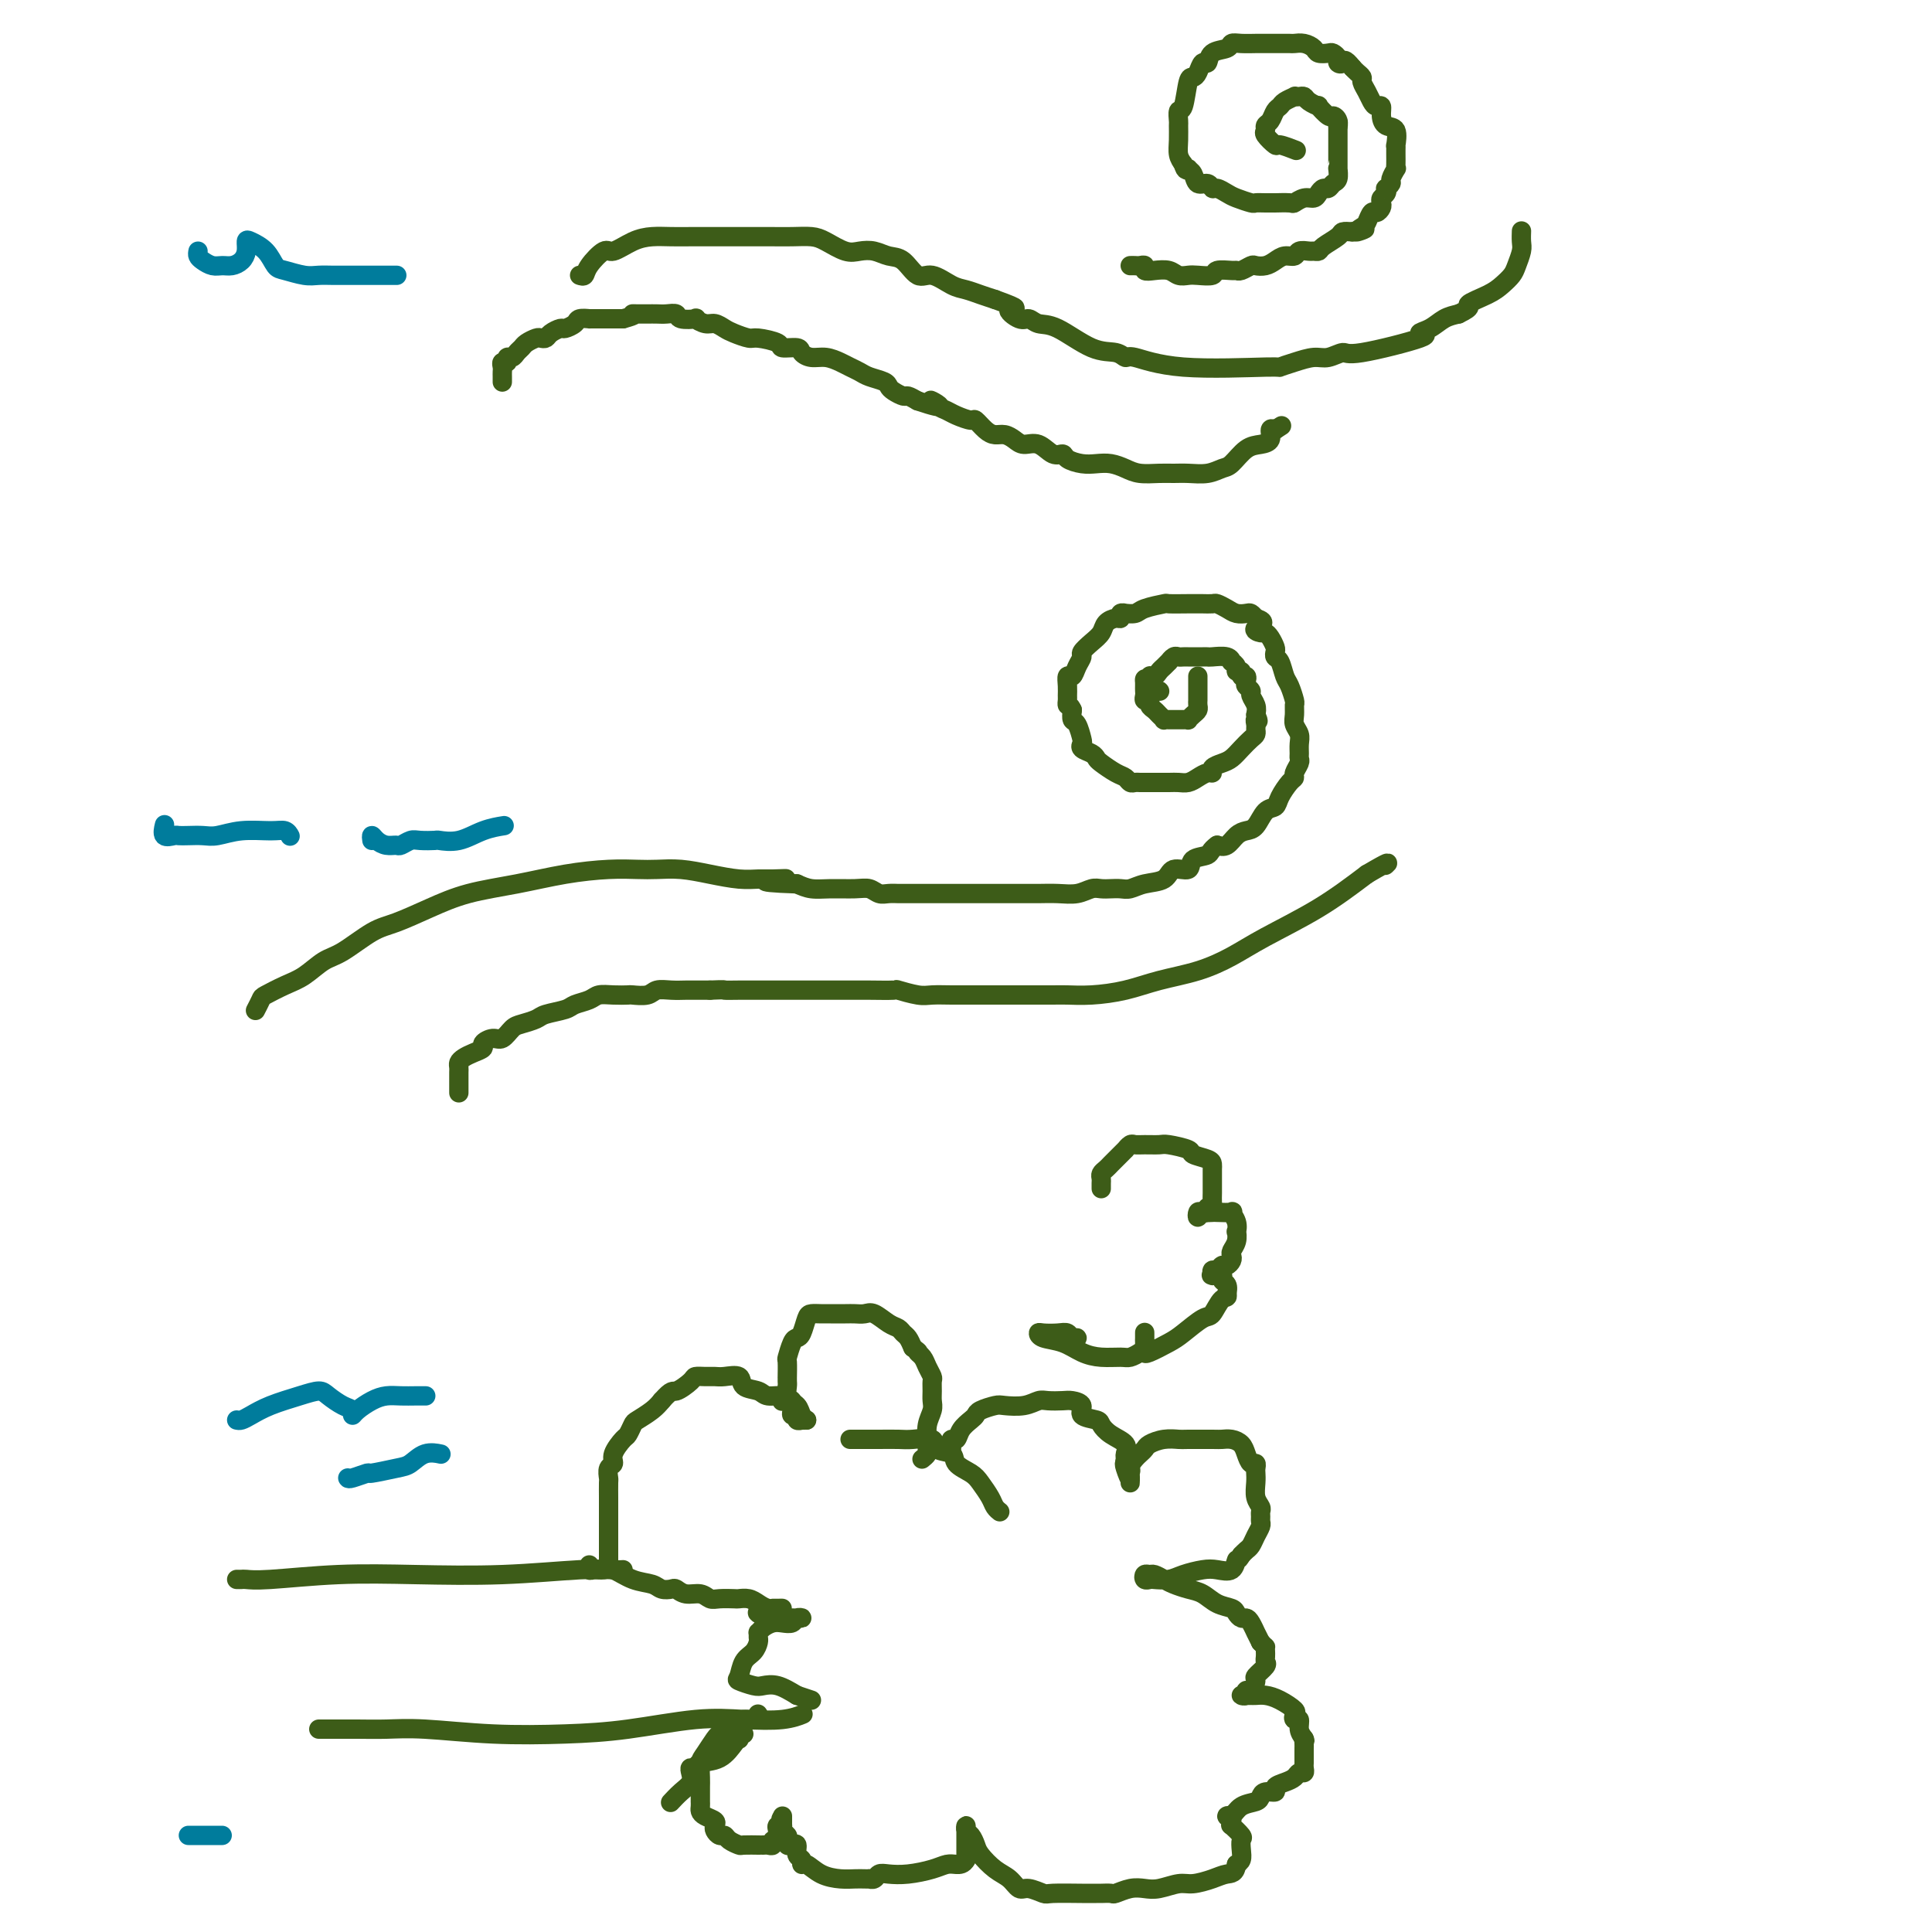 <svg viewBox='0 0 400 400' version='1.1' xmlns='http://www.w3.org/2000/svg' xmlns:xlink='http://www.w3.org/1999/xlink'><g fill='none' stroke='#3D5C18' stroke-width='4' stroke-linecap='round' stroke-linejoin='round'><path d='M104,79c-0.001,0.089 -0.001,0.177 0,0c0.001,-0.177 0.004,-0.621 0,-1c-0.004,-0.379 -0.016,-0.694 0,-1c0.016,-0.306 0.060,-0.603 0,-1c-0.060,-0.397 -0.223,-0.894 0,-1c0.223,-0.106 0.834,0.179 1,0c0.166,-0.179 -0.111,-0.821 0,-1c0.111,-0.179 0.611,0.106 1,0c0.389,-0.106 0.667,-0.603 1,-1c0.333,-0.397 0.719,-0.694 1,-1c0.281,-0.306 0.455,-0.621 1,-1c0.545,-0.379 1.459,-0.824 2,-1c0.541,-0.176 0.707,-0.085 1,0c0.293,0.085 0.713,0.164 1,0c0.287,-0.164 0.443,-0.569 1,-1c0.557,-0.431 1.516,-0.886 2,-1c0.484,-0.114 0.492,0.113 1,0c0.508,-0.113 1.515,-0.566 2,-1c0.485,-0.434 0.449,-0.848 1,-1c0.551,-0.152 1.691,-0.041 2,0c0.309,0.041 -0.213,0.011 0,0c0.213,-0.011 1.160,-0.003 2,0c0.840,0.003 1.572,0.001 2,0c0.428,-0.001 0.551,-0.000 1,0c0.449,0.000 1.225,0.000 2,0'/><path d='M129,66c3.202,-0.845 2.209,-0.958 2,-1c-0.209,-0.042 0.368,-0.012 1,0c0.632,0.012 1.319,0.007 2,0c0.681,-0.007 1.357,-0.016 2,0c0.643,0.016 1.253,0.056 2,0c0.747,-0.056 1.632,-0.207 2,0c0.368,0.207 0.220,0.773 1,1c0.780,0.227 2.488,0.117 3,0c0.512,-0.117 -0.173,-0.239 0,0c0.173,0.239 1.206,0.838 2,1c0.794,0.162 1.351,-0.115 2,0c0.649,0.115 1.390,0.622 2,1c0.610,0.378 1.089,0.627 2,1c0.911,0.373 2.255,0.870 3,1c0.745,0.130 0.892,-0.106 2,0c1.108,0.106 3.178,0.554 4,1c0.822,0.446 0.397,0.889 1,1c0.603,0.111 2.234,-0.111 3,0c0.766,0.111 0.666,0.555 1,1c0.334,0.445 1.101,0.893 2,1c0.899,0.107 1.930,-0.126 3,0c1.070,0.126 2.178,0.611 3,1c0.822,0.389 1.358,0.682 2,1c0.642,0.318 1.389,0.662 2,1c0.611,0.338 1.085,0.669 2,1c0.915,0.331 2.272,0.662 3,1c0.728,0.338 0.828,0.682 1,1c0.172,0.318 0.417,0.611 1,1c0.583,0.389 1.503,0.874 2,1c0.497,0.126 0.571,-0.107 1,0c0.429,0.107 1.215,0.553 2,1'/><path d='M190,83c7.143,2.428 4.002,0.497 3,0c-1.002,-0.497 0.136,0.439 1,1c0.864,0.561 1.453,0.745 2,1c0.547,0.255 1.053,0.580 2,1c0.947,0.420 2.337,0.935 3,1c0.663,0.065 0.601,-0.320 1,0c0.399,0.320 1.261,1.344 2,2c0.739,0.656 1.356,0.944 2,1c0.644,0.056 1.317,-0.121 2,0c0.683,0.121 1.377,0.539 2,1c0.623,0.461 1.173,0.963 2,1c0.827,0.037 1.929,-0.393 3,0c1.071,0.393 2.110,1.608 3,2c0.890,0.392 1.631,-0.039 2,0c0.369,0.039 0.367,0.549 1,1c0.633,0.451 1.901,0.843 3,1c1.099,0.157 2.030,0.081 3,0c0.970,-0.081 1.978,-0.165 3,0c1.022,0.165 2.058,0.580 3,1c0.942,0.420 1.792,0.846 3,1c1.208,0.154 2.775,0.038 4,0c1.225,-0.038 2.109,0.003 3,0c0.891,-0.003 1.789,-0.050 3,0c1.211,0.050 2.736,0.196 4,0c1.264,-0.196 2.266,-0.734 3,-1c0.734,-0.266 1.201,-0.261 2,-1c0.799,-0.739 1.930,-2.223 3,-3c1.070,-0.777 2.081,-0.847 3,-1c0.919,-0.153 1.747,-0.387 2,-1c0.253,-0.613 -0.071,-1.604 0,-2c0.071,-0.396 0.535,-0.198 1,0'/><path d='M264,89c2.333,-1.500 1.167,-0.750 0,0'/><path d='M120,57c0.391,0.132 0.782,0.263 1,0c0.218,-0.263 0.263,-0.922 1,-2c0.737,-1.078 2.167,-2.576 3,-3c0.833,-0.424 1.071,0.226 2,0c0.929,-0.226 2.551,-1.329 4,-2c1.449,-0.671 2.726,-0.912 4,-1c1.274,-0.088 2.545,-0.024 4,0c1.455,0.024 3.092,0.006 4,0c0.908,-0.006 1.085,-0.002 2,0c0.915,0.002 2.568,0.001 4,0c1.432,-0.001 2.641,-0.001 4,0c1.359,0.001 2.866,0.002 4,0c1.134,-0.002 1.896,-0.007 3,0c1.104,0.007 2.550,0.027 4,0c1.450,-0.027 2.905,-0.099 4,0c1.095,0.099 1.829,0.370 3,1c1.171,0.630 2.778,1.619 4,2c1.222,0.381 2.060,0.152 3,0c0.940,-0.152 1.983,-0.228 3,0c1.017,0.228 2.008,0.762 3,1c0.992,0.238 1.984,0.182 3,1c1.016,0.818 2.057,2.509 3,3c0.943,0.491 1.789,-0.219 3,0c1.211,0.219 2.789,1.368 4,2c1.211,0.632 2.057,0.747 3,1c0.943,0.253 1.984,0.644 3,1c1.016,0.356 2.008,0.678 3,1'/><path d='M206,62c6.463,2.338 3.622,1.684 3,2c-0.622,0.316 0.976,1.602 2,2c1.024,0.398 1.475,-0.091 2,0c0.525,0.091 1.125,0.761 2,1c0.875,0.239 2.026,0.048 4,1c1.974,0.952 4.771,3.047 7,4c2.229,0.953 3.891,0.763 5,1c1.109,0.237 1.664,0.901 2,1c0.336,0.099 0.452,-0.369 2,0c1.548,0.369 4.529,1.573 10,2c5.471,0.427 13.432,0.077 17,0c3.568,-0.077 2.742,0.118 3,0c0.258,-0.118 1.599,-0.551 3,-1c1.401,-0.449 2.862,-0.915 4,-1c1.138,-0.085 1.952,0.213 3,0c1.048,-0.213 2.328,-0.935 3,-1c0.672,-0.065 0.735,0.526 4,0c3.265,-0.526 9.731,-2.169 12,-3c2.269,-0.831 0.340,-0.852 0,-1c-0.340,-0.148 0.908,-0.425 2,-1c1.092,-0.575 2.026,-1.450 3,-2c0.974,-0.550 1.987,-0.775 3,-1'/><path d='M302,65c3.345,-1.595 1.708,-1.581 2,-2c0.292,-0.419 2.513,-1.271 4,-2c1.487,-0.729 2.241,-1.336 3,-2c0.759,-0.664 1.524,-1.387 2,-2c0.476,-0.613 0.663,-1.117 1,-2c0.337,-0.883 0.822,-2.145 1,-3c0.178,-0.855 0.048,-1.301 0,-2c-0.048,-0.699 -0.013,-1.650 0,-2c0.013,-0.350 0.004,-0.100 0,0c-0.004,0.100 -0.002,0.050 0,0'/><path d='M234,55c0.343,-0.008 0.685,-0.016 1,0c0.315,0.016 0.602,0.056 1,0c0.398,-0.056 0.907,-0.207 1,0c0.093,0.207 -0.232,0.774 0,1c0.232,0.226 1.019,0.113 2,0c0.981,-0.113 2.155,-0.225 3,0c0.845,0.225 1.362,0.789 2,1c0.638,0.211 1.397,0.071 2,0c0.603,-0.071 1.051,-0.072 2,0c0.949,0.072 2.400,0.216 3,0c0.600,-0.216 0.350,-0.794 1,-1c0.650,-0.206 2.201,-0.041 3,0c0.799,0.041 0.847,-0.041 1,0c0.153,0.041 0.411,0.204 1,0c0.589,-0.204 1.508,-0.777 2,-1c0.492,-0.223 0.555,-0.097 1,0c0.445,0.097 1.270,0.166 2,0c0.730,-0.166 1.365,-0.566 2,-1c0.635,-0.434 1.269,-0.901 2,-1c0.731,-0.099 1.558,0.170 2,0c0.442,-0.170 0.497,-0.780 1,-1c0.503,-0.220 1.452,-0.052 2,0c0.548,0.052 0.695,-0.014 1,0c0.305,0.014 0.767,0.109 1,0c0.233,-0.109 0.238,-0.421 1,-1c0.762,-0.579 2.282,-1.425 3,-2c0.718,-0.575 0.634,-0.879 1,-1c0.366,-0.121 1.183,-0.061 2,0'/><path d='M280,48c4.665,-1.339 1.827,-0.186 1,0c-0.827,0.186 0.356,-0.594 1,-1c0.644,-0.406 0.747,-0.437 1,-1c0.253,-0.563 0.655,-1.656 1,-2c0.345,-0.344 0.632,0.063 1,0c0.368,-0.063 0.817,-0.595 1,-1c0.183,-0.405 0.101,-0.682 0,-1c-0.101,-0.318 -0.219,-0.677 0,-1c0.219,-0.323 0.776,-0.610 1,-1c0.224,-0.390 0.116,-0.883 0,-1c-0.116,-0.117 -0.241,0.141 0,0c0.241,-0.141 0.849,-0.681 1,-1c0.151,-0.319 -0.156,-0.418 0,-1c0.156,-0.582 0.774,-1.647 1,-2c0.226,-0.353 0.061,0.006 0,0c-0.061,-0.006 -0.017,-0.377 0,-1c0.017,-0.623 0.006,-1.498 0,-2c-0.006,-0.502 -0.008,-0.630 0,-1c0.008,-0.370 0.026,-0.980 0,-1c-0.026,-0.020 -0.097,0.551 0,0c0.097,-0.551 0.363,-2.224 0,-3c-0.363,-0.776 -1.354,-0.655 -2,-1c-0.646,-0.345 -0.946,-1.156 -1,-2c-0.054,-0.844 0.139,-1.721 0,-2c-0.139,-0.279 -0.611,0.042 -1,0c-0.389,-0.042 -0.696,-0.445 -1,-1c-0.304,-0.555 -0.606,-1.262 -1,-2c-0.394,-0.738 -0.879,-1.507 -1,-2c-0.121,-0.493 0.121,-0.710 0,-1c-0.121,-0.290 -0.606,-0.654 -1,-1c-0.394,-0.346 -0.697,-0.673 -1,-1'/><path d='M280,14c-1.781,-2.250 -1.733,-1.373 -2,-1c-0.267,0.373 -0.849,0.244 -1,0c-0.151,-0.244 0.129,-0.604 0,-1c-0.129,-0.396 -0.667,-0.828 -1,-1c-0.333,-0.172 -0.460,-0.085 -1,0c-0.540,0.085 -1.491,0.166 -2,0c-0.509,-0.166 -0.574,-0.580 -1,-1c-0.426,-0.420 -1.211,-0.844 -2,-1c-0.789,-0.156 -1.581,-0.042 -2,0c-0.419,0.042 -0.463,0.011 -1,0c-0.537,-0.011 -1.565,-0.003 -2,0c-0.435,0.003 -0.278,-0.000 -1,0c-0.722,0.000 -2.324,0.003 -3,0c-0.676,-0.003 -0.426,-0.013 -1,0c-0.574,0.013 -1.971,0.050 -3,0c-1.029,-0.050 -1.690,-0.187 -2,0c-0.310,0.187 -0.268,0.698 -1,1c-0.732,0.302 -2.238,0.397 -3,1c-0.762,0.603 -0.782,1.716 -1,2c-0.218,0.284 -0.636,-0.259 -1,0c-0.364,0.259 -0.676,1.321 -1,2c-0.324,0.679 -0.661,0.974 -1,1c-0.339,0.026 -0.679,-0.216 -1,1c-0.321,1.216 -0.622,3.890 -1,5c-0.378,1.110 -0.834,0.657 -1,1c-0.166,0.343 -0.042,1.481 0,2c0.042,0.519 0.001,0.417 0,1c-0.001,0.583 0.038,1.849 0,3c-0.038,1.151 -0.154,2.186 0,3c0.154,0.814 0.577,1.407 1,2'/><path d='M245,34c0.395,1.626 0.883,1.191 1,1c0.117,-0.191 -0.137,-0.138 0,0c0.137,0.138 0.666,0.362 1,1c0.334,0.638 0.474,1.691 1,2c0.526,0.309 1.438,-0.125 2,0c0.562,0.125 0.774,0.808 1,1c0.226,0.192 0.465,-0.106 1,0c0.535,0.106 1.364,0.617 2,1c0.636,0.383 1.079,0.639 2,1c0.921,0.361 2.321,0.829 3,1c0.679,0.171 0.638,0.046 1,0c0.362,-0.046 1.129,-0.011 2,0c0.871,0.011 1.847,-0.001 2,0c0.153,0.001 -0.516,0.015 0,0c0.516,-0.015 2.218,-0.059 3,0c0.782,0.059 0.643,0.222 1,0c0.357,-0.222 1.209,-0.829 2,-1c0.791,-0.171 1.521,0.094 2,0c0.479,-0.094 0.706,-0.549 1,-1c0.294,-0.451 0.653,-0.899 1,-1c0.347,-0.101 0.681,0.145 1,0c0.319,-0.145 0.621,-0.682 1,-1c0.379,-0.318 0.834,-0.416 1,-1c0.166,-0.584 0.045,-1.652 0,-2c-0.045,-0.348 -0.012,0.024 0,0c0.012,-0.024 0.003,-0.444 0,-1c-0.003,-0.556 -0.001,-1.248 0,-2c0.001,-0.752 0.000,-1.562 0,-2c-0.000,-0.438 -0.000,-0.502 0,-1c0.000,-0.498 0.000,-1.428 0,-2c-0.000,-0.572 -0.000,-0.786 0,-1'/><path d='M277,26c0.140,-1.814 -0.009,-0.350 0,0c0.009,0.350 0.176,-0.413 0,-1c-0.176,-0.587 -0.695,-0.997 -1,-1c-0.305,-0.003 -0.396,0.402 -1,0c-0.604,-0.402 -1.720,-1.610 -2,-2c-0.280,-0.390 0.274,0.039 0,0c-0.274,-0.039 -1.378,-0.547 -2,-1c-0.622,-0.453 -0.762,-0.850 -1,-1c-0.238,-0.150 -0.575,-0.051 -1,0c-0.425,0.051 -0.940,0.054 -1,0c-0.060,-0.054 0.335,-0.165 0,0c-0.335,0.165 -1.400,0.607 -2,1c-0.600,0.393 -0.735,0.735 -1,1c-0.265,0.265 -0.662,0.451 -1,1c-0.338,0.549 -0.619,1.461 -1,2c-0.381,0.539 -0.861,0.704 -1,1c-0.139,0.296 0.065,0.724 0,1c-0.065,0.276 -0.399,0.400 0,1c0.399,0.600 1.530,1.676 2,2c0.470,0.324 0.281,-0.105 1,0c0.719,0.105 2.348,0.744 3,1c0.652,0.256 0.326,0.128 0,0'/><path d='M240,143c0.000,0.000 0.100,0.100 0.1,0.1'/><path d='M248,140c-0.000,0.334 -0.000,0.668 0,1c0.000,0.332 0.000,0.663 0,1c-0.000,0.337 -0.000,0.682 0,1c0.000,0.318 0.001,0.610 0,1c-0.001,0.390 -0.003,0.878 0,1c0.003,0.122 0.011,-0.121 0,0c-0.011,0.121 -0.041,0.607 0,1c0.041,0.393 0.152,0.694 0,1c-0.152,0.306 -0.565,0.618 -1,1c-0.435,0.382 -0.890,0.834 -1,1c-0.110,0.166 0.124,0.044 0,0c-0.124,-0.044 -0.607,-0.012 -1,0c-0.393,0.012 -0.698,0.003 -1,0c-0.302,-0.003 -0.602,0.000 -1,0c-0.398,-0.000 -0.894,-0.003 -1,0c-0.106,0.003 0.179,0.012 0,0c-0.179,-0.012 -0.823,-0.044 -1,0c-0.177,0.044 0.111,0.166 0,0c-0.111,-0.166 -0.622,-0.618 -1,-1c-0.378,-0.382 -0.623,-0.694 -1,-1c-0.377,-0.306 -0.886,-0.607 -1,-1c-0.114,-0.393 0.165,-0.879 0,-1c-0.165,-0.121 -0.776,0.122 -1,0c-0.224,-0.122 -0.060,-0.610 0,-1c0.060,-0.390 0.016,-0.682 0,-1c-0.016,-0.318 -0.005,-0.662 0,-1c0.005,-0.338 0.002,-0.669 0,-1'/><path d='M237,141c-0.225,-1.019 0.713,-0.065 1,0c0.287,0.065 -0.077,-0.757 0,-1c0.077,-0.243 0.594,0.094 1,0c0.406,-0.094 0.700,-0.617 1,-1c0.300,-0.383 0.605,-0.624 1,-1c0.395,-0.376 0.879,-0.885 1,-1c0.121,-0.115 -0.121,0.165 0,0c0.121,-0.165 0.606,-0.776 1,-1c0.394,-0.224 0.697,-0.060 1,0c0.303,0.060 0.606,0.016 1,0c0.394,-0.016 0.879,-0.004 1,0c0.121,0.004 -0.122,0.001 0,0c0.122,-0.001 0.608,-0.000 1,0c0.392,0.000 0.690,-0.001 1,0c0.310,0.001 0.633,0.004 1,0c0.367,-0.004 0.777,-0.016 1,0c0.223,0.016 0.260,0.060 1,0c0.740,-0.060 2.183,-0.222 3,0c0.817,0.222 1.008,0.829 1,1c-0.008,0.171 -0.213,-0.094 0,0c0.213,0.094 0.845,0.546 1,1c0.155,0.454 -0.169,0.909 0,1c0.169,0.091 0.829,-0.183 1,0c0.171,0.183 -0.146,0.823 0,1c0.146,0.177 0.756,-0.108 1,0c0.244,0.108 0.122,0.609 0,1c-0.122,0.391 -0.243,0.671 0,1c0.243,0.329 0.849,0.707 1,1c0.151,0.293 -0.152,0.502 0,1c0.152,0.498 0.758,1.285 1,2c0.242,0.715 0.121,1.357 0,2'/><path d='M260,148c0.928,2.035 0.246,1.122 0,1c-0.246,-0.122 -0.058,0.547 0,1c0.058,0.453 -0.015,0.688 0,1c0.015,0.312 0.118,0.699 0,1c-0.118,0.301 -0.456,0.514 -1,1c-0.544,0.486 -1.294,1.244 -2,2c-0.706,0.756 -1.368,1.508 -2,2c-0.632,0.492 -1.233,0.723 -2,1c-0.767,0.277 -1.700,0.600 -2,1c-0.300,0.400 0.033,0.878 0,1c-0.033,0.122 -0.430,-0.111 -1,0c-0.570,0.111 -1.311,0.566 -2,1c-0.689,0.434 -1.326,0.848 -2,1c-0.674,0.152 -1.385,0.041 -2,0c-0.615,-0.041 -1.134,-0.011 -2,0c-0.866,0.011 -2.077,0.004 -3,0c-0.923,-0.004 -1.556,-0.004 -2,0c-0.444,0.004 -0.698,0.013 -1,0c-0.302,-0.013 -0.652,-0.049 -1,0c-0.348,0.049 -0.695,0.182 -1,0c-0.305,-0.182 -0.567,-0.679 -1,-1c-0.433,-0.321 -1.038,-0.467 -2,-1c-0.962,-0.533 -2.282,-1.453 -3,-2c-0.718,-0.547 -0.833,-0.722 -1,-1c-0.167,-0.278 -0.387,-0.660 -1,-1c-0.613,-0.340 -1.618,-0.640 -2,-1c-0.382,-0.360 -0.141,-0.782 0,-1c0.141,-0.218 0.182,-0.234 0,-1c-0.182,-0.766 -0.587,-2.283 -1,-3c-0.413,-0.717 -0.832,-0.633 -1,-1c-0.168,-0.367 -0.084,-1.183 0,-2'/><path d='M222,147c-0.536,-1.259 -0.877,-0.906 -1,-1c-0.123,-0.094 -0.030,-0.637 0,-1c0.030,-0.363 -0.003,-0.548 0,-1c0.003,-0.452 0.044,-1.172 0,-2c-0.044,-0.828 -0.171,-1.765 0,-2c0.171,-0.235 0.640,0.232 1,0c0.360,-0.232 0.611,-1.164 1,-2c0.389,-0.836 0.915,-1.575 1,-2c0.085,-0.425 -0.272,-0.535 0,-1c0.272,-0.465 1.173,-1.287 2,-2c0.827,-0.713 1.579,-1.319 2,-2c0.421,-0.681 0.509,-1.436 1,-2c0.491,-0.564 1.384,-0.936 2,-1c0.616,-0.064 0.956,0.180 1,0c0.044,-0.180 -0.209,-0.783 0,-1c0.209,-0.217 0.880,-0.048 1,0c0.120,0.048 -0.311,-0.026 0,0c0.311,0.026 1.365,0.150 2,0c0.635,-0.150 0.853,-0.576 2,-1c1.147,-0.424 3.223,-0.846 4,-1c0.777,-0.154 0.254,-0.041 1,0c0.746,0.041 2.762,0.010 4,0c1.238,-0.010 1.697,0.000 2,0c0.303,-0.000 0.451,-0.010 1,0c0.549,0.010 1.499,0.041 2,0c0.501,-0.041 0.554,-0.155 1,0c0.446,0.155 1.285,0.580 2,1c0.715,0.420 1.305,0.834 2,1c0.695,0.166 1.495,0.083 2,0c0.505,-0.083 0.716,-0.167 1,0c0.284,0.167 0.642,0.583 1,1'/><path d='M260,128c2.892,0.854 0.621,1.490 0,2c-0.621,0.510 0.408,0.896 1,1c0.592,0.104 0.746,-0.074 1,0c0.254,0.074 0.607,0.399 1,1c0.393,0.601 0.826,1.478 1,2c0.174,0.522 0.088,0.691 0,1c-0.088,0.309 -0.177,0.759 0,1c0.177,0.241 0.622,0.273 1,1c0.378,0.727 0.690,2.148 1,3c0.310,0.852 0.618,1.134 1,2c0.382,0.866 0.838,2.315 1,3c0.162,0.685 0.029,0.606 0,1c-0.029,0.394 0.045,1.261 0,2c-0.045,0.739 -0.208,1.350 0,2c0.208,0.650 0.789,1.339 1,2c0.211,0.661 0.053,1.294 0,2c-0.053,0.706 0.000,1.485 0,2c-0.000,0.515 -0.055,0.766 0,1c0.055,0.234 0.218,0.450 0,1c-0.218,0.550 -0.817,1.433 -1,2c-0.183,0.567 0.050,0.818 0,1c-0.050,0.182 -0.384,0.294 -1,1c-0.616,0.706 -1.516,2.007 -2,3c-0.484,0.993 -0.552,1.679 -1,2c-0.448,0.321 -1.275,0.275 -2,1c-0.725,0.725 -1.349,2.219 -2,3c-0.651,0.781 -1.329,0.849 -2,1c-0.671,0.151 -1.334,0.387 -2,1c-0.666,0.613 -1.333,1.604 -2,2c-0.667,0.396 -1.333,0.198 -2,0'/><path d='M252,175c-1.513,1.046 -1.296,1.660 -2,2c-0.704,0.340 -2.331,0.405 -3,1c-0.669,0.595 -0.381,1.718 -1,2c-0.619,0.282 -2.144,-0.278 -3,0c-0.856,0.278 -1.044,1.395 -2,2c-0.956,0.605 -2.679,0.698 -4,1c-1.321,0.302 -2.240,0.812 -3,1c-0.760,0.188 -1.361,0.054 -2,0c-0.639,-0.054 -1.318,-0.029 -2,0c-0.682,0.029 -1.368,0.060 -2,0c-0.632,-0.060 -1.209,-0.212 -2,0c-0.791,0.212 -1.795,0.789 -3,1c-1.205,0.211 -2.610,0.057 -4,0c-1.390,-0.057 -2.766,-0.015 -4,0c-1.234,0.015 -2.326,0.004 -3,0c-0.674,-0.004 -0.929,-0.001 -2,0c-1.071,0.001 -2.958,0.000 -4,0c-1.042,-0.000 -1.237,-0.000 -2,0c-0.763,0.000 -2.092,-0.000 -3,0c-0.908,0.000 -1.394,0.000 -3,0c-1.606,-0.000 -4.331,-0.000 -5,0c-0.669,0.000 0.719,0.001 0,0c-0.719,-0.001 -3.543,-0.004 -5,0c-1.457,0.004 -1.546,0.015 -2,0c-0.454,-0.015 -1.272,-0.057 -2,0c-0.728,0.057 -1.367,0.212 -2,0c-0.633,-0.212 -1.261,-0.792 -2,-1c-0.739,-0.208 -1.590,-0.046 -3,0c-1.410,0.046 -3.380,-0.026 -5,0c-1.620,0.026 -2.892,0.150 -4,0c-1.108,-0.150 -2.054,-0.575 -3,-1'/><path d='M165,183c-11.269,-0.382 -4.943,-0.837 -3,-1c1.943,-0.163 -0.499,-0.033 -2,0c-1.501,0.033 -2.060,-0.030 -3,0c-0.940,0.030 -2.259,0.152 -4,0c-1.741,-0.152 -3.904,-0.577 -6,-1c-2.096,-0.423 -4.125,-0.843 -6,-1c-1.875,-0.157 -3.596,-0.050 -5,0c-1.404,0.050 -2.491,0.043 -4,0c-1.509,-0.043 -3.440,-0.122 -6,0c-2.560,0.122 -5.749,0.446 -9,1c-3.251,0.554 -6.566,1.340 -10,2c-3.434,0.660 -6.988,1.196 -10,2c-3.012,0.804 -5.480,1.877 -8,3c-2.520,1.123 -5.090,2.297 -7,3c-1.910,0.703 -3.160,0.936 -5,2c-1.840,1.064 -4.269,2.957 -6,4c-1.731,1.043 -2.764,1.234 -4,2c-1.236,0.766 -2.675,2.108 -4,3c-1.325,0.892 -2.537,1.336 -4,2c-1.463,0.664 -3.176,1.549 -4,2c-0.824,0.451 -0.760,0.468 -1,1c-0.240,0.532 -0.783,1.581 -1,2c-0.217,0.419 -0.109,0.210 0,0'/><path d='M49,327c0.374,0.008 0.748,0.016 1,0c0.252,-0.016 0.383,-0.056 1,0c0.617,0.056 1.721,0.207 5,0c3.279,-0.207 8.734,-0.774 14,-1c5.266,-0.226 10.343,-0.113 16,0c5.657,0.113 11.894,0.226 18,0c6.106,-0.226 12.080,-0.793 16,-1c3.920,-0.207 5.786,-0.056 7,0c1.214,0.056 1.775,0.016 2,0c0.225,-0.016 0.112,-0.008 0,0'/><path d='M66,358c0.310,-0.001 0.621,-0.001 1,0c0.379,0.001 0.828,0.004 2,0c1.172,-0.004 3.067,-0.015 5,0c1.933,0.015 3.903,0.055 6,0c2.097,-0.055 4.322,-0.204 8,0c3.678,0.204 8.809,0.762 14,1c5.191,0.238 10.443,0.156 15,0c4.557,-0.156 8.420,-0.385 13,-1c4.580,-0.615 9.879,-1.615 14,-2c4.121,-0.385 7.066,-0.156 10,0c2.934,0.156 5.859,0.238 8,0c2.141,-0.238 3.500,-0.795 4,-1c0.500,-0.205 0.143,-0.059 0,0c-0.143,0.059 -0.071,0.029 0,0'/><path d='M122,325c0.017,-0.537 0.033,-1.074 0,-1c-0.033,0.074 -0.117,0.759 0,1c0.117,0.241 0.433,0.039 1,0c0.567,-0.039 1.383,0.084 2,0c0.617,-0.084 1.034,-0.376 2,0c0.966,0.376 2.482,1.420 4,2c1.518,0.580 3.039,0.695 4,1c0.961,0.305 1.363,0.799 2,1c0.637,0.201 1.508,0.110 2,0c0.492,-0.110 0.606,-0.240 1,0c0.394,0.240 1.069,0.849 2,1c0.931,0.151 2.118,-0.155 3,0c0.882,0.155 1.458,0.773 2,1c0.542,0.227 1.051,0.064 2,0c0.949,-0.064 2.337,-0.027 3,0c0.663,0.027 0.601,0.046 1,0c0.399,-0.046 1.260,-0.156 2,0c0.740,0.156 1.358,0.578 2,1c0.642,0.422 1.307,0.845 2,1c0.693,0.155 1.415,0.041 2,0c0.585,-0.041 1.033,-0.011 1,0c-0.033,0.011 -0.547,0.003 -1,0c-0.453,-0.003 -0.844,-0.001 -1,0c-0.156,0.001 -0.078,0.000 0,0'/><path d='M157,333c-0.014,0.415 -0.029,0.829 0,1c0.029,0.171 0.101,0.098 0,0c-0.101,-0.098 -0.377,-0.223 0,0c0.377,0.223 1.406,0.792 2,1c0.594,0.208 0.753,0.056 1,0c0.247,-0.056 0.582,-0.015 1,0c0.418,0.015 0.918,0.003 1,0c0.082,-0.003 -0.253,0.003 0,0c0.253,-0.003 1.095,-0.015 2,0c0.905,0.015 1.873,0.056 2,0c0.127,-0.056 -0.585,-0.208 -1,0c-0.415,0.208 -0.532,0.778 -1,1c-0.468,0.222 -1.288,0.097 -2,0c-0.712,-0.097 -1.315,-0.166 -2,0c-0.685,0.166 -1.451,0.568 -2,1c-0.549,0.432 -0.881,0.892 -1,1c-0.119,0.108 -0.024,-0.138 0,0c0.024,0.138 -0.021,0.660 0,1c0.021,0.340 0.108,0.496 0,1c-0.108,0.504 -0.411,1.354 -1,2c-0.589,0.646 -1.463,1.088 -2,2c-0.537,0.912 -0.738,2.296 -1,3c-0.262,0.704 -0.584,0.730 0,1c0.584,0.270 2.074,0.784 3,1c0.926,0.216 1.288,0.135 2,0c0.712,-0.135 1.775,-0.324 3,0c1.225,0.324 2.613,1.162 4,2'/><path d='M165,351c2.533,0.844 2.867,0.956 3,1c0.133,0.044 0.067,0.022 0,0'/><path d='M126,324c-0.000,-0.364 -0.000,-0.727 0,-1c0.000,-0.273 0.000,-0.454 0,-1c-0.000,-0.546 -0.000,-1.457 0,-2c0.000,-0.543 0.000,-0.719 0,-1c-0.000,-0.281 -0.000,-0.667 0,-1c0.000,-0.333 0.000,-0.613 0,-1c-0.000,-0.387 -0.000,-0.880 0,-1c0.000,-0.120 0.000,0.135 0,0c-0.000,-0.135 -0.000,-0.660 0,-1c0.000,-0.340 0.000,-0.496 0,-1c-0.000,-0.504 -0.001,-1.357 0,-2c0.001,-0.643 0.005,-1.075 0,-2c-0.005,-0.925 -0.017,-2.344 0,-3c0.017,-0.656 0.064,-0.551 0,-1c-0.064,-0.449 -0.239,-1.453 0,-2c0.239,-0.547 0.890,-0.637 1,-1c0.110,-0.363 -0.323,-1.000 0,-2c0.323,-1.000 1.403,-2.365 2,-3c0.597,-0.635 0.713,-0.540 1,-1c0.287,-0.460 0.747,-1.474 1,-2c0.253,-0.526 0.299,-0.565 1,-1c0.701,-0.435 2.057,-1.267 3,-2c0.943,-0.733 1.471,-1.366 2,-2'/><path d='M137,290c2.209,-2.514 2.230,-1.798 3,-2c0.770,-0.202 2.288,-1.322 3,-2c0.712,-0.678 0.619,-0.916 1,-1c0.381,-0.084 1.238,-0.016 2,0c0.762,0.016 1.430,-0.021 2,0c0.570,0.021 1.043,0.101 2,0c0.957,-0.101 2.397,-0.382 3,0c0.603,0.382 0.368,1.427 1,2c0.632,0.573 2.130,0.676 3,1c0.870,0.324 1.111,0.871 2,1c0.889,0.129 2.427,-0.160 3,0c0.573,0.160 0.181,0.767 0,1c-0.181,0.233 -0.150,0.090 0,0c0.150,-0.090 0.419,-0.129 1,0c0.581,0.129 1.475,0.426 2,1c0.525,0.574 0.680,1.424 1,2c0.320,0.576 0.806,0.879 1,1c0.194,0.121 0.097,0.061 0,0'/><path d='M167,294c-0.455,0.009 -0.910,0.017 -1,0c-0.090,-0.017 0.186,-0.060 0,0c-0.186,0.060 -0.835,0.223 -1,0c-0.165,-0.223 0.153,-0.834 0,-1c-0.153,-0.166 -0.777,0.111 -1,0c-0.223,-0.111 -0.046,-0.611 0,-1c0.046,-0.389 -0.040,-0.667 0,-1c0.040,-0.333 0.207,-0.721 0,-1c-0.207,-0.279 -0.788,-0.450 -1,-1c-0.212,-0.550 -0.057,-1.479 0,-2c0.057,-0.521 0.014,-0.634 0,-1c-0.014,-0.366 -0.001,-0.984 0,-1c0.001,-0.016 -0.011,0.570 0,0c0.011,-0.570 0.044,-2.297 0,-3c-0.044,-0.703 -0.166,-0.381 0,-1c0.166,-0.619 0.621,-2.180 1,-3c0.379,-0.820 0.682,-0.899 1,-1c0.318,-0.101 0.650,-0.223 1,-1c0.350,-0.777 0.716,-2.208 1,-3c0.284,-0.792 0.485,-0.944 1,-1c0.515,-0.056 1.346,-0.014 2,0c0.654,0.014 1.133,0.002 2,0c0.867,-0.002 2.123,0.006 3,0c0.877,-0.006 1.377,-0.027 2,0c0.623,0.027 1.371,0.101 2,0c0.629,-0.101 1.138,-0.379 2,0c0.862,0.379 2.076,1.414 3,2c0.924,0.586 1.557,0.724 2,1c0.443,0.276 0.696,0.690 1,1c0.304,0.310 0.658,0.517 1,1c0.342,0.483 0.671,1.241 1,2'/><path d='M189,279c1.725,1.273 1.036,0.956 1,1c-0.036,0.044 0.579,0.448 1,1c0.421,0.552 0.649,1.250 1,2c0.351,0.750 0.827,1.551 1,2c0.173,0.449 0.043,0.545 0,1c-0.043,0.455 0.003,1.267 0,2c-0.003,0.733 -0.053,1.387 0,2c0.053,0.613 0.210,1.187 0,2c-0.210,0.813 -0.787,1.867 -1,3c-0.213,1.133 -0.061,2.346 0,3c0.061,0.654 0.030,0.750 0,1c-0.030,0.250 -0.060,0.655 0,1c0.060,0.345 0.208,0.631 0,1c-0.208,0.369 -0.774,0.820 -1,1c-0.226,0.180 -0.113,0.090 0,0'/><path d='M176,298c0.334,0.000 0.668,0.000 1,0c0.332,-0.000 0.662,-0.000 1,0c0.338,0.000 0.682,0.001 1,0c0.318,-0.001 0.608,-0.002 1,0c0.392,0.002 0.887,0.007 2,0c1.113,-0.007 2.845,-0.028 4,0c1.155,0.028 1.732,0.104 3,0c1.268,-0.104 3.225,-0.390 4,0c0.775,0.390 0.367,1.454 1,2c0.633,0.546 2.306,0.572 3,1c0.694,0.428 0.409,1.256 1,2c0.591,0.744 2.057,1.404 3,2c0.943,0.596 1.363,1.126 2,2c0.637,0.874 1.490,2.090 2,3c0.510,0.910 0.676,1.514 1,2c0.324,0.486 0.807,0.853 1,1c0.193,0.147 0.097,0.073 0,0'/><path d='M197,300c0.026,-0.297 0.052,-0.594 0,-1c-0.052,-0.406 -0.182,-0.921 0,-1c0.182,-0.079 0.677,0.277 1,0c0.323,-0.277 0.475,-1.188 1,-2c0.525,-0.812 1.423,-1.524 2,-2c0.577,-0.476 0.832,-0.715 1,-1c0.168,-0.285 0.247,-0.616 1,-1c0.753,-0.384 2.178,-0.821 3,-1c0.822,-0.179 1.039,-0.100 2,0c0.961,0.100 2.665,0.223 4,0c1.335,-0.223 2.299,-0.790 3,-1c0.701,-0.210 1.138,-0.064 2,0c0.862,0.064 2.151,0.045 3,0c0.849,-0.045 1.260,-0.115 2,0c0.740,0.115 1.811,0.415 2,1c0.189,0.585 -0.502,1.455 0,2c0.502,0.545 2.197,0.766 3,1c0.803,0.234 0.713,0.482 1,1c0.287,0.518 0.952,1.304 2,2c1.048,0.696 2.481,1.300 3,2c0.519,0.700 0.125,1.497 0,2c-0.125,0.503 0.019,0.712 0,1c-0.019,0.288 -0.201,0.656 0,1c0.201,0.344 0.786,0.664 1,1c0.214,0.336 0.057,0.688 0,1c-0.057,0.312 -0.015,0.584 0,1c0.015,0.416 0.004,0.976 0,1c-0.004,0.024 -0.002,-0.488 0,-1'/><path d='M234,306c-0.059,0.694 -0.707,-1.071 -1,-2c-0.293,-0.929 -0.233,-1.023 0,-1c0.233,0.023 0.638,0.161 1,0c0.362,-0.161 0.680,-0.621 1,-1c0.320,-0.379 0.643,-0.676 1,-1c0.357,-0.324 0.750,-0.675 1,-1c0.250,-0.325 0.357,-0.623 1,-1c0.643,-0.377 1.821,-0.833 3,-1c1.179,-0.167 2.360,-0.045 3,0c0.640,0.045 0.738,0.014 2,0c1.262,-0.014 3.686,-0.012 5,0c1.314,0.012 1.518,0.036 2,0c0.482,-0.036 1.243,-0.130 2,0c0.757,0.130 1.509,0.483 2,1c0.491,0.517 0.720,1.199 1,2c0.280,0.801 0.611,1.722 1,2c0.389,0.278 0.835,-0.088 1,0c0.165,0.088 0.048,0.629 0,1c-0.048,0.371 -0.027,0.572 0,1c0.027,0.428 0.060,1.084 0,2c-0.060,0.916 -0.212,2.091 0,3c0.212,0.909 0.790,1.552 1,2c0.210,0.448 0.053,0.700 0,1c-0.053,0.300 -0.003,0.647 0,1c0.003,0.353 -0.041,0.710 0,1c0.041,0.290 0.166,0.511 0,1c-0.166,0.489 -0.622,1.244 -1,2c-0.378,0.756 -0.679,1.511 -1,2c-0.321,0.489 -0.663,0.711 -1,1c-0.337,0.289 -0.668,0.644 -1,1'/><path d='M257,322c-0.824,1.498 -0.885,0.744 -1,1c-0.115,0.256 -0.284,1.522 -1,2c-0.716,0.478 -1.978,0.167 -3,0c-1.022,-0.167 -1.804,-0.188 -3,0c-1.196,0.188 -2.807,0.587 -4,1c-1.193,0.413 -1.967,0.839 -3,1c-1.033,0.161 -2.326,0.058 -3,0c-0.674,-0.058 -0.728,-0.069 -1,0c-0.272,0.069 -0.760,0.218 -1,0c-0.240,-0.218 -0.231,-0.802 0,-1c0.231,-0.198 0.684,-0.011 1,0c0.316,0.011 0.496,-0.153 1,0c0.504,0.153 1.331,0.622 2,1c0.669,0.378 1.181,0.665 2,1c0.819,0.335 1.946,0.720 3,1c1.054,0.280 2.037,0.457 3,1c0.963,0.543 1.907,1.451 3,2c1.093,0.549 2.334,0.737 3,1c0.666,0.263 0.757,0.600 1,1c0.243,0.400 0.639,0.862 1,1c0.361,0.138 0.688,-0.049 1,0c0.312,0.049 0.609,0.333 1,1c0.391,0.667 0.874,1.718 1,2c0.126,0.282 -0.107,-0.205 0,0c0.107,0.205 0.553,1.103 1,2'/><path d='M261,340c1.155,1.245 1.041,0.859 1,1c-0.041,0.141 -0.009,0.810 0,1c0.009,0.190 -0.005,-0.100 0,0c0.005,0.100 0.030,0.589 0,1c-0.030,0.411 -0.116,0.745 0,1c0.116,0.255 0.433,0.431 0,1c-0.433,0.569 -1.617,1.529 -2,2c-0.383,0.471 0.037,0.452 0,1c-0.037,0.548 -0.529,1.664 -1,2c-0.471,0.336 -0.922,-0.106 -1,0c-0.078,0.106 0.216,0.761 0,1c-0.216,0.239 -0.942,0.064 -1,0c-0.058,-0.064 0.553,-0.015 1,0c0.447,0.015 0.730,-0.003 1,0c0.270,0.003 0.528,0.028 1,0c0.472,-0.028 1.159,-0.108 2,0c0.841,0.108 1.837,0.406 3,1c1.163,0.594 2.493,1.486 3,2c0.507,0.514 0.191,0.652 0,1c-0.191,0.348 -0.257,0.908 0,1c0.257,0.092 0.839,-0.283 1,0c0.161,0.283 -0.097,1.224 0,2c0.097,0.776 0.548,1.388 1,2'/><path d='M270,360c0.309,0.880 0.083,0.081 0,0c-0.083,-0.081 -0.022,0.556 0,1c0.022,0.444 0.006,0.696 0,1c-0.006,0.304 -0.001,0.660 0,1c0.001,0.340 -0.003,0.665 0,1c0.003,0.335 0.013,0.681 0,1c-0.013,0.319 -0.047,0.610 0,1c0.047,0.390 0.176,0.878 0,1c-0.176,0.122 -0.658,-0.121 -1,0c-0.342,0.121 -0.543,0.606 -1,1c-0.457,0.394 -1.170,0.697 -2,1c-0.830,0.303 -1.779,0.606 -2,1c-0.221,0.394 0.285,0.878 0,1c-0.285,0.122 -1.361,-0.117 -2,0c-0.639,0.117 -0.841,0.592 -1,1c-0.159,0.408 -0.273,0.750 -1,1c-0.727,0.250 -2.065,0.409 -3,1c-0.935,0.591 -1.465,1.613 -2,2c-0.535,0.387 -1.073,0.140 -1,0c0.073,-0.140 0.759,-0.174 1,0c0.241,0.174 0.036,0.557 0,1c-0.036,0.443 0.095,0.948 0,1c-0.095,0.052 -0.417,-0.347 0,0c0.417,0.347 1.573,1.441 2,2c0.427,0.559 0.125,0.583 0,1c-0.125,0.417 -0.072,1.228 0,2c0.072,0.772 0.163,1.506 0,2c-0.163,0.494 -0.582,0.747 -1,1'/><path d='M256,386c-0.172,1.957 -1.102,1.849 -2,2c-0.898,0.151 -1.762,0.563 -3,1c-1.238,0.437 -2.848,0.901 -4,1c-1.152,0.099 -1.847,-0.166 -3,0c-1.153,0.166 -2.766,0.762 -4,1c-1.234,0.238 -2.089,0.116 -3,0c-0.911,-0.116 -1.879,-0.227 -3,0c-1.121,0.227 -2.397,0.793 -3,1c-0.603,0.207 -0.533,0.055 -1,0c-0.467,-0.055 -1.471,-0.014 -2,0c-0.529,0.014 -0.582,-0.001 -1,0c-0.418,0.001 -1.200,0.016 -3,0c-1.800,-0.016 -4.617,-0.063 -6,0c-1.383,0.063 -1.332,0.236 -2,0c-0.668,-0.236 -2.056,-0.882 -3,-1c-0.944,-0.118 -1.443,0.292 -2,0c-0.557,-0.292 -1.171,-1.286 -2,-2c-0.829,-0.714 -1.872,-1.146 -3,-2c-1.128,-0.854 -2.341,-2.128 -3,-3c-0.659,-0.872 -0.765,-1.341 -1,-2c-0.235,-0.659 -0.599,-1.508 -1,-2c-0.401,-0.492 -0.840,-0.627 -1,-1c-0.160,-0.373 -0.043,-0.983 0,-1c0.043,-0.017 0.012,0.559 0,1c-0.012,0.441 -0.003,0.748 0,1c0.003,0.252 0.001,0.449 0,1c-0.001,0.551 -0.000,1.456 0,2c0.000,0.544 0.000,0.727 0,1c-0.000,0.273 -0.000,0.637 0,1'/><path d='M200,385c-0.517,1.012 -1.311,1.042 -2,1c-0.689,-0.042 -1.274,-0.156 -2,0c-0.726,0.156 -1.595,0.581 -3,1c-1.405,0.419 -3.347,0.830 -5,1c-1.653,0.170 -3.017,0.098 -4,0c-0.983,-0.098 -1.586,-0.222 -2,0c-0.414,0.222 -0.638,0.792 -1,1c-0.362,0.208 -0.861,0.056 -1,0c-0.139,-0.056 0.084,-0.017 0,0c-0.084,0.017 -0.474,0.011 -1,0c-0.526,-0.011 -1.189,-0.026 -2,0c-0.811,0.026 -1.771,0.095 -3,0c-1.229,-0.095 -2.725,-0.353 -4,-1c-1.275,-0.647 -2.327,-1.683 -3,-2c-0.673,-0.317 -0.968,0.087 -1,0c-0.032,-0.087 0.198,-0.663 0,-1c-0.198,-0.337 -0.824,-0.433 -1,-1c-0.176,-0.567 0.097,-1.605 0,-2c-0.097,-0.395 -0.566,-0.147 -1,0c-0.434,0.147 -0.834,0.193 -1,0c-0.166,-0.193 -0.097,-0.625 0,-1c0.097,-0.375 0.222,-0.693 0,-1c-0.222,-0.307 -0.792,-0.603 -1,-1c-0.208,-0.397 -0.056,-0.895 0,-1c0.056,-0.105 0.015,0.185 0,0c-0.015,-0.185 -0.004,-0.843 0,-1c0.004,-0.157 0.001,0.189 0,0c-0.001,-0.189 -0.000,-0.911 0,-1c0.000,-0.089 0.000,0.456 0,1'/><path d='M162,377c-0.712,-1.153 0.006,0.466 0,1c-0.006,0.534 -0.738,-0.016 -1,0c-0.262,0.016 -0.055,0.596 0,1c0.055,0.404 -0.041,0.630 0,1c0.041,0.370 0.219,0.884 0,1c-0.219,0.116 -0.834,-0.165 -1,0c-0.166,0.165 0.116,0.776 0,1c-0.116,0.224 -0.630,0.060 -1,0c-0.370,-0.060 -0.595,-0.015 -1,0c-0.405,0.015 -0.991,0.001 -1,0c-0.009,-0.001 0.559,0.010 0,0c-0.559,-0.010 -2.244,-0.040 -3,0c-0.756,0.040 -0.585,0.151 -1,0c-0.415,-0.151 -1.418,-0.565 -2,-1c-0.582,-0.435 -0.743,-0.890 -1,-1c-0.257,-0.110 -0.611,0.125 -1,0c-0.389,-0.125 -0.812,-0.611 -1,-1c-0.188,-0.389 -0.141,-0.681 0,-1c0.141,-0.319 0.378,-0.664 0,-1c-0.378,-0.336 -1.369,-0.664 -2,-1c-0.631,-0.336 -0.901,-0.681 -1,-1c-0.099,-0.319 -0.027,-0.614 0,-1c0.027,-0.386 0.007,-0.865 0,-1c-0.007,-0.135 -0.002,0.073 0,0c0.002,-0.073 0.003,-0.427 0,-1c-0.003,-0.573 -0.008,-1.365 0,-2c0.008,-0.635 0.030,-1.112 0,-2c-0.030,-0.888 -0.111,-2.186 0,-3c0.111,-0.814 0.415,-1.142 1,-2c0.585,-0.858 1.453,-2.245 2,-3c0.547,-0.755 0.774,-0.877 1,-1'/><path d='M149,359c1.226,-1.316 2.290,-1.607 3,-2c0.710,-0.393 1.067,-0.889 2,-1c0.933,-0.111 2.444,0.162 3,0c0.556,-0.162 0.159,-0.761 0,-1c-0.159,-0.239 -0.079,-0.120 0,0'/><path d='M154,359c-0.419,-0.115 -0.838,-0.231 -1,0c-0.162,0.231 -0.068,0.807 0,1c0.068,0.193 0.110,0.003 0,0c-0.110,-0.003 -0.373,0.181 -1,1c-0.627,0.819 -1.618,2.274 -3,3c-1.382,0.726 -3.153,0.722 -4,1c-0.847,0.278 -0.768,0.836 -1,1c-0.232,0.164 -0.773,-0.068 -1,0c-0.227,0.068 -0.138,0.435 0,1c0.138,0.565 0.326,1.327 0,2c-0.326,0.673 -1.165,1.258 -2,2c-0.835,0.742 -1.667,1.641 -2,2c-0.333,0.359 -0.166,0.180 0,0'/></g>
<g fill='none' stroke='#007C9C' stroke-width='4' stroke-linecap='round' stroke-linejoin='round'><path d='M41,52c-0.065,0.340 -0.131,0.680 0,1c0.131,0.320 0.458,0.619 1,1c0.542,0.381 1.298,0.843 2,1c0.702,0.157 1.351,0.011 2,0c0.649,-0.011 1.300,0.115 2,0c0.700,-0.115 1.451,-0.471 2,-1c0.549,-0.529 0.896,-1.231 1,-2c0.104,-0.769 -0.035,-1.604 0,-2c0.035,-0.396 0.242,-0.351 1,0c0.758,0.351 2.065,1.008 3,2c0.935,0.992 1.499,2.318 2,3c0.501,0.682 0.939,0.719 2,1c1.061,0.281 2.745,0.807 4,1c1.255,0.193 2.082,0.052 3,0c0.918,-0.052 1.926,-0.014 3,0c1.074,0.014 2.215,0.004 3,0c0.785,-0.004 1.216,-0.001 2,0c0.784,0.001 1.921,0.000 3,0c1.079,-0.000 2.098,-0.000 3,0c0.902,0.000 1.686,0.000 2,0c0.314,-0.000 0.157,-0.000 0,0'/><path d='M34,171c0.055,-0.226 0.111,-0.453 0,0c-0.111,0.453 -0.388,1.585 0,2c0.388,0.415 1.443,0.112 2,0c0.557,-0.112 0.618,-0.034 1,0c0.382,0.034 1.085,0.023 2,0c0.915,-0.023 2.041,-0.060 3,0c0.959,0.060 1.749,0.216 3,0c1.251,-0.216 2.962,-0.804 5,-1c2.038,-0.196 4.402,-0.001 6,0c1.598,0.001 2.430,-0.192 3,0c0.570,0.192 0.877,0.769 1,1c0.123,0.231 0.061,0.115 0,0'/><path d='M77,174c-0.068,-0.505 -0.135,-1.010 0,-1c0.135,0.010 0.473,0.535 1,1c0.527,0.465 1.242,0.871 2,1c0.758,0.129 1.559,-0.018 2,0c0.441,0.018 0.522,0.200 1,0c0.478,-0.200 1.355,-0.784 2,-1c0.645,-0.216 1.060,-0.064 2,0c0.940,0.064 2.407,0.042 3,0c0.593,-0.042 0.314,-0.102 1,0c0.686,0.102 2.339,0.368 4,0c1.661,-0.368 3.332,-1.368 5,-2c1.668,-0.632 3.334,-0.895 4,-1c0.666,-0.105 0.333,-0.053 0,0'/><path d='M49,294c0.277,0.066 0.553,0.133 1,0c0.447,-0.133 1.063,-0.464 2,-1c0.937,-0.536 2.194,-1.275 4,-2c1.806,-0.725 4.162,-1.435 6,-2c1.838,-0.565 3.157,-0.984 4,-1c0.843,-0.016 1.208,0.372 2,1c0.792,0.628 2.011,1.496 3,2c0.989,0.504 1.748,0.643 2,1c0.252,0.357 -0.004,0.933 0,1c0.004,0.067 0.270,-0.374 1,-1c0.730,-0.626 1.926,-1.436 3,-2c1.074,-0.564 2.025,-0.883 3,-1c0.975,-0.117 1.973,-0.031 3,0c1.027,0.031 2.084,0.008 3,0c0.916,-0.008 1.690,-0.002 2,0c0.310,0.002 0.155,0.001 0,0'/><path d='M72,306c0.078,0.120 0.156,0.241 1,0c0.844,-0.241 2.455,-0.843 3,-1c0.545,-0.157 0.024,0.130 1,0c0.976,-0.130 3.449,-0.676 5,-1c1.551,-0.324 2.179,-0.427 3,-1c0.821,-0.573 1.837,-1.616 3,-2c1.163,-0.384 2.475,-0.110 3,0c0.525,0.110 0.262,0.055 0,0'/><path d='M39,380c0.335,0.000 0.671,0.000 1,0c0.329,0.000 0.652,0.000 1,0c0.348,0.000 0.720,0.000 1,0c0.280,0.000 0.467,0.000 1,0c0.533,0.000 1.413,0.000 2,0c0.587,0.000 0.882,0.000 1,0c0.118,0.000 0.059,0.000 0,0'/></g>
<g fill='none' stroke='#3D5C18' stroke-width='4' stroke-linecap='round' stroke-linejoin='round'><path d='M228,246c0.002,0.089 0.003,0.179 0,0c-0.003,-0.179 -0.012,-0.625 0,-1c0.012,-0.375 0.045,-0.678 0,-1c-0.045,-0.322 -0.167,-0.663 0,-1c0.167,-0.337 0.623,-0.669 1,-1c0.377,-0.331 0.675,-0.662 1,-1c0.325,-0.338 0.679,-0.683 1,-1c0.321,-0.317 0.610,-0.607 1,-1c0.390,-0.393 0.880,-0.890 1,-1c0.120,-0.110 -0.129,0.167 0,0c0.129,-0.167 0.637,-0.778 1,-1c0.363,-0.222 0.581,-0.057 1,0c0.419,0.057 1.038,0.004 2,0c0.962,-0.004 2.268,0.040 3,0c0.732,-0.040 0.890,-0.166 2,0c1.110,0.166 3.173,0.622 4,1c0.827,0.378 0.418,0.678 1,1c0.582,0.322 2.156,0.667 3,1c0.844,0.333 0.958,0.653 1,1c0.042,0.347 0.011,0.722 0,1c-0.011,0.278 -0.003,0.459 0,1c0.003,0.541 0.002,1.441 0,2c-0.002,0.559 -0.003,0.777 0,1c0.003,0.223 0.011,0.452 0,1c-0.011,0.548 -0.041,1.417 0,2c0.041,0.583 0.155,0.881 0,1c-0.155,0.119 -0.577,0.060 -1,0'/><path d='M250,250c-0.168,1.697 -0.588,0.938 -1,1c-0.412,0.062 -0.817,0.945 -1,1c-0.183,0.055 -0.142,-0.717 0,-1c0.142,-0.283 0.387,-0.077 1,0c0.613,0.077 1.594,0.026 2,0c0.406,-0.026 0.238,-0.027 1,0c0.762,0.027 2.452,0.083 3,0c0.548,-0.083 -0.048,-0.304 0,0c0.048,0.304 0.741,1.132 1,2c0.259,0.868 0.083,1.777 0,2c-0.083,0.223 -0.074,-0.239 0,0c0.074,0.239 0.213,1.178 0,2c-0.213,0.822 -0.778,1.526 -1,2c-0.222,0.474 -0.101,0.720 0,1c0.101,0.280 0.181,0.596 0,1c-0.181,0.404 -0.623,0.897 -1,1c-0.377,0.103 -0.689,-0.183 -1,0c-0.311,0.183 -0.621,0.834 -1,1c-0.379,0.166 -0.826,-0.152 -1,0c-0.174,0.152 -0.076,0.776 0,1c0.076,0.224 0.129,0.048 0,0c-0.129,-0.048 -0.441,0.031 0,0c0.441,-0.031 1.634,-0.173 2,0c0.366,0.173 -0.094,0.662 0,1c0.094,0.338 0.741,0.525 1,1c0.259,0.475 0.129,1.237 0,2'/><path d='M254,268c0.342,0.823 -0.305,0.380 -1,1c-0.695,0.620 -1.440,2.303 -2,3c-0.560,0.697 -0.935,0.408 -2,1c-1.065,0.592 -2.821,2.066 -4,3c-1.179,0.934 -1.780,1.330 -3,2c-1.220,0.670 -3.059,1.616 -4,2c-0.941,0.384 -0.984,0.207 -1,0c-0.016,-0.207 -0.004,-0.445 0,-1c0.004,-0.555 0.001,-1.428 0,-2c-0.001,-0.572 0.000,-0.844 0,-1c-0.000,-0.156 -0.002,-0.197 0,0c0.002,0.197 0.008,0.631 0,1c-0.008,0.369 -0.031,0.673 0,1c0.031,0.327 0.116,0.677 0,1c-0.116,0.323 -0.432,0.621 -1,1c-0.568,0.379 -1.389,0.841 -2,1c-0.611,0.159 -1.011,0.015 -2,0c-0.989,-0.015 -2.567,0.097 -4,0c-1.433,-0.097 -2.723,-0.404 -4,-1c-1.277,-0.596 -2.543,-1.480 -4,-2c-1.457,-0.520 -3.105,-0.676 -4,-1c-0.895,-0.324 -1.036,-0.815 -1,-1c0.036,-0.185 0.249,-0.064 1,0c0.751,0.064 2.041,0.073 3,0c0.959,-0.073 1.587,-0.226 2,0c0.413,0.226 0.611,0.830 1,1c0.389,0.170 0.968,-0.094 1,0c0.032,0.094 -0.484,0.547 -1,1'/><path d='M95,226c-0.000,0.233 -0.000,0.466 0,0c0.000,-0.466 0.000,-1.630 0,-2c-0.000,-0.370 -0.001,0.056 0,0c0.001,-0.056 0.003,-0.592 0,-1c-0.003,-0.408 -0.009,-0.687 0,-1c0.009,-0.313 0.035,-0.661 0,-1c-0.035,-0.339 -0.130,-0.668 0,-1c0.130,-0.332 0.486,-0.668 1,-1c0.514,-0.332 1.187,-0.662 2,-1c0.813,-0.338 1.765,-0.686 2,-1c0.235,-0.314 -0.248,-0.595 0,-1c0.248,-0.405 1.225,-0.935 2,-1c0.775,-0.065 1.346,0.333 2,0c0.654,-0.333 1.390,-1.399 2,-2c0.610,-0.601 1.093,-0.739 2,-1c0.907,-0.261 2.239,-0.647 3,-1c0.761,-0.353 0.952,-0.673 2,-1c1.048,-0.327 2.955,-0.662 4,-1c1.045,-0.338 1.230,-0.679 2,-1c0.770,-0.321 2.127,-0.622 3,-1c0.873,-0.378 1.263,-0.832 2,-1c0.737,-0.168 1.821,-0.049 3,0c1.179,0.049 2.454,0.027 3,0c0.546,-0.027 0.363,-0.060 1,0c0.637,0.060 2.095,0.212 3,0c0.905,-0.212 1.256,-0.789 2,-1c0.744,-0.211 1.880,-0.057 3,0c1.120,0.057 2.225,0.015 3,0c0.775,-0.015 1.222,-0.004 2,0c0.778,0.004 1.889,0.002 3,0'/><path d='M147,205c3.635,-0.155 2.721,-0.041 3,0c0.279,0.041 1.750,0.011 3,0c1.250,-0.011 2.277,-0.003 3,0c0.723,0.003 1.141,0.001 2,0c0.859,-0.001 2.158,-0.000 3,0c0.842,0.000 1.226,0.000 2,0c0.774,-0.000 1.936,0.000 3,0c1.064,-0.000 2.029,-0.000 3,0c0.971,0.000 1.950,0.000 3,0c1.050,-0.000 2.173,-0.001 3,0c0.827,0.001 1.359,0.004 2,0c0.641,-0.004 1.392,-0.015 3,0c1.608,0.015 4.075,0.057 5,0c0.925,-0.057 0.309,-0.211 1,0c0.691,0.211 2.691,0.789 4,1c1.309,0.211 1.929,0.057 3,0c1.071,-0.057 2.595,-0.015 4,0c1.405,0.015 2.691,0.004 4,0c1.309,-0.004 2.642,-0.001 4,0c1.358,0.001 2.741,0.001 4,0c1.259,-0.001 2.393,-0.002 4,0c1.607,0.002 3.686,0.009 5,0c1.314,-0.009 1.861,-0.032 3,0c1.139,0.032 2.869,0.119 5,0c2.131,-0.119 4.662,-0.445 7,-1c2.338,-0.555 4.484,-1.339 7,-2c2.516,-0.661 5.401,-1.199 8,-2c2.599,-0.801 4.913,-1.864 7,-3c2.087,-1.136 3.946,-2.344 7,-4c3.054,-1.656 7.301,-3.759 11,-6c3.699,-2.241 6.849,-4.621 10,-7'/><path d='M283,181c5.244,-3.089 4.356,-2.311 4,-2c-0.356,0.311 -0.178,0.156 0,0'/></g>
</svg>